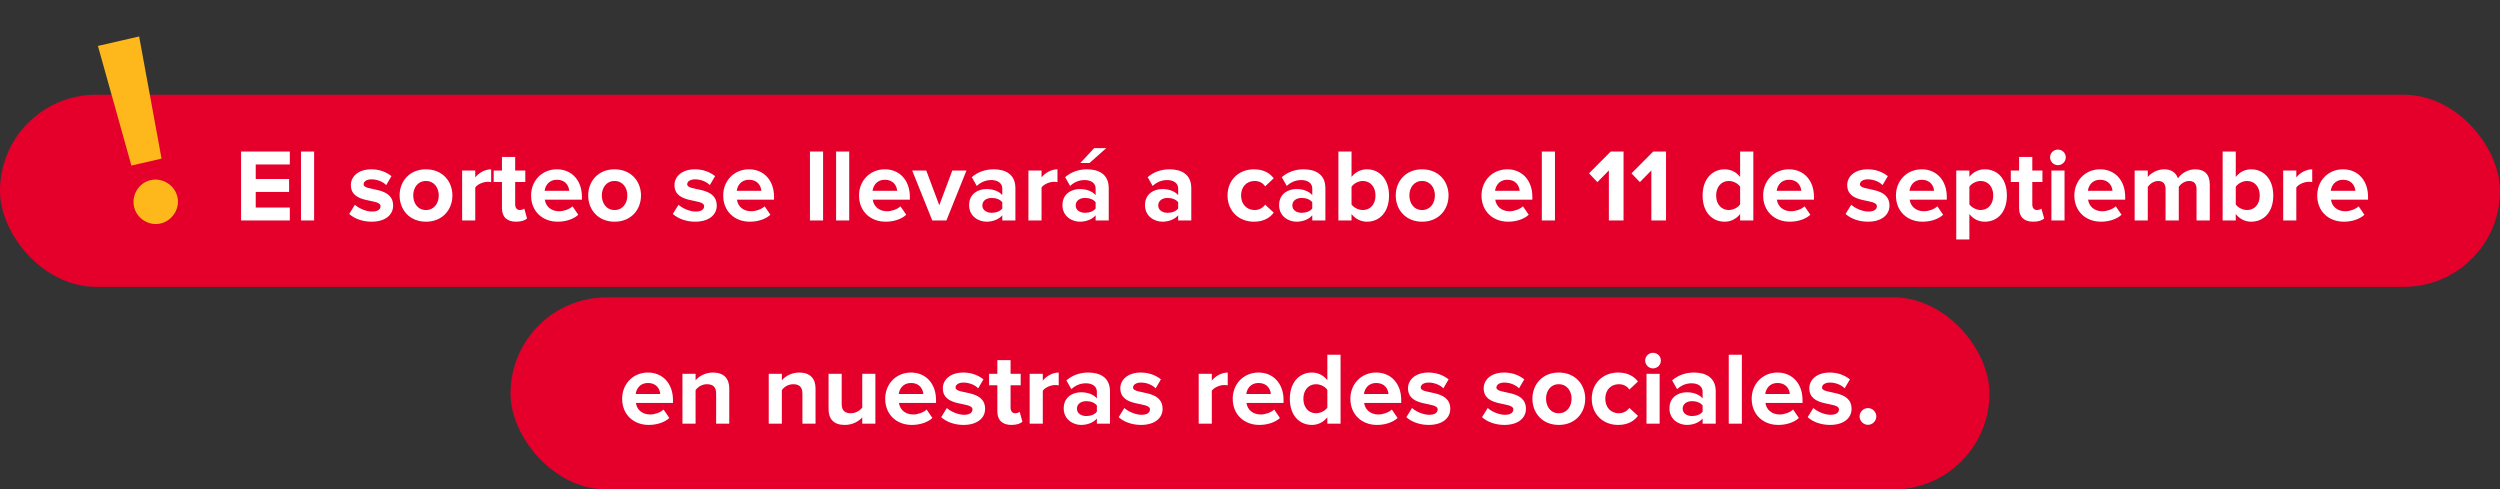 <svg width="950" height="186" viewBox="0 0 950 186" fill="none" xmlns="http://www.w3.org/2000/svg">
<rect x="0" y="0" width="950" height="186" fill="#333333" stroke="none"/>
<rect x="0.5" y="36.5" width="949" height="72" rx="36" fill="#E4002B" stroke="#E4002B"/>
<rect x="194.5" y="113.5" width="561" height="72" rx="36" fill="#E4002B" stroke="#E4002B"/>
<path d="M61.386 60.273L49.925 62.908L37.213 17.453L52.87 13.854L61.386 60.273ZM61.019 84.923C56.517 85.958 51.962 83.018 50.95 78.618C49.915 74.115 52.729 69.482 57.232 68.447C61.734 67.412 66.391 70.328 67.427 74.83C68.438 79.231 65.522 83.888 61.019 84.923Z" fill="#FFB81C"/>
<path d="M110.135 83.773H91.602V57.584H110.135V62.492H97.177V68.028H109.86V72.936H97.177V78.865H110.135V83.773ZM119.362 83.773H114.376V57.584H119.362V83.773ZM141.185 84.245C137.887 84.245 134.706 83.145 132.704 81.3L134.863 77.805C136.238 79.101 139.065 80.397 141.421 80.397C143.58 80.397 144.601 79.533 144.601 78.355C144.601 75.214 133.332 77.766 133.332 70.306C133.332 67.125 136.12 64.338 141.106 64.338C144.326 64.338 146.878 65.437 148.763 66.929L146.761 70.345C145.622 69.128 143.462 68.146 141.146 68.146C139.34 68.146 138.162 68.971 138.162 70.031C138.162 72.858 149.391 70.502 149.391 78.159C149.391 81.614 146.446 84.245 141.185 84.245ZM161.86 84.245C155.617 84.245 151.848 79.69 151.848 74.271C151.848 68.892 155.617 64.338 161.86 64.338C168.143 64.338 171.912 68.892 171.912 74.271C171.912 79.69 168.143 84.245 161.86 84.245ZM161.86 79.808C164.962 79.808 166.729 77.255 166.729 74.271C166.729 71.327 164.962 68.774 161.86 68.774C158.758 68.774 157.031 71.327 157.031 74.271C157.031 77.255 158.758 79.808 161.86 79.808ZM180.598 83.773H175.611V64.809H180.598V67.4C181.933 65.712 184.289 64.338 186.645 64.338V69.206C186.291 69.128 185.82 69.088 185.271 69.088C183.621 69.088 181.423 70.031 180.598 71.248V83.773ZM196.121 84.245C192.627 84.245 190.742 82.438 190.742 79.062V69.167H187.601V64.809H190.742V59.626H195.768V64.809H199.616V69.167H195.768V77.727C195.768 78.905 196.396 79.808 197.496 79.808C198.242 79.808 198.948 79.533 199.223 79.258L200.283 83.027C199.537 83.695 198.202 84.245 196.121 84.245ZM211.941 84.245C206.169 84.245 201.81 80.357 201.81 74.271C201.81 68.774 205.855 64.338 211.627 64.338C217.281 64.338 221.129 68.578 221.129 74.782V75.881H207.033C207.347 78.276 209.271 80.279 212.49 80.279C214.1 80.279 216.338 79.572 217.556 78.394L219.754 81.614C217.87 83.341 214.886 84.245 211.941 84.245ZM216.299 72.504C216.181 70.698 214.925 68.303 211.627 68.303C208.525 68.303 207.19 70.62 206.954 72.504H216.299ZM233.526 84.245C227.283 84.245 223.513 79.69 223.513 74.271C223.513 68.892 227.283 64.338 233.526 64.338C239.808 64.338 243.578 68.892 243.578 74.271C243.578 79.69 239.808 84.245 233.526 84.245ZM233.526 79.808C236.628 79.808 238.395 77.255 238.395 74.271C238.395 71.327 236.628 68.774 233.526 68.774C230.424 68.774 228.696 71.327 228.696 74.271C228.696 77.255 230.424 79.808 233.526 79.808ZM264.155 84.245C260.857 84.245 257.677 83.145 255.674 81.3L257.834 77.805C259.208 79.101 262.035 80.397 264.391 80.397C266.55 80.397 267.571 79.533 267.571 78.355C267.571 75.214 256.302 77.766 256.302 70.306C256.302 67.125 259.09 64.338 264.077 64.338C267.296 64.338 269.849 65.437 271.733 66.929L269.731 70.345C268.592 69.128 266.433 68.146 264.116 68.146C262.31 68.146 261.132 68.971 261.132 70.031C261.132 72.858 272.362 70.502 272.362 78.159C272.362 81.614 269.417 84.245 264.155 84.245ZM284.948 84.245C279.176 84.245 274.818 80.357 274.818 74.271C274.818 68.774 278.862 64.338 284.634 64.338C290.288 64.338 294.136 68.578 294.136 74.782V75.881H280.04C280.354 78.276 282.278 80.279 285.498 80.279C287.108 80.279 289.346 79.572 290.563 78.394L292.762 81.614C290.877 83.341 287.893 84.245 284.948 84.245ZM289.307 72.504C289.189 70.698 287.932 68.303 284.634 68.303C281.532 68.303 280.197 70.62 279.962 72.504H289.307ZM312.771 83.773H307.784V57.584H312.771V83.773ZM322.702 83.773H317.716V57.584H322.702V83.773ZM336.56 84.245C330.788 84.245 326.429 80.357 326.429 74.271C326.429 68.774 330.474 64.338 336.246 64.338C341.9 64.338 345.748 68.578 345.748 74.782V75.881H331.652C331.966 78.276 333.89 80.279 337.109 80.279C338.719 80.279 340.957 79.572 342.175 78.394L344.373 81.614C342.489 83.341 339.505 84.245 336.56 84.245ZM340.918 72.504C340.8 70.698 339.544 68.303 336.246 68.303C333.144 68.303 331.809 70.62 331.573 72.504H340.918ZM359.637 83.773H354.258L346.64 64.809H351.98L356.928 78.001L361.875 64.809H367.254L359.637 83.773ZM385.854 83.773H380.867V81.81C379.571 83.341 377.333 84.245 374.86 84.245C371.836 84.245 368.263 82.203 368.263 77.962C368.263 73.525 371.836 71.837 374.86 71.837C377.373 71.837 379.611 72.662 380.867 74.154V71.601C380.867 69.677 379.218 68.421 376.705 68.421C374.663 68.421 372.779 69.167 371.169 70.659L369.284 67.322C371.601 65.28 374.585 64.338 377.569 64.338C381.888 64.338 385.854 66.065 385.854 71.523V83.773ZM376.862 80.868C378.472 80.868 380.043 80.318 380.867 79.219V76.863C380.043 75.763 378.472 75.214 376.862 75.214C374.899 75.214 373.289 76.235 373.289 78.08C373.289 79.847 374.899 80.868 376.862 80.868ZM395.786 83.773H390.8V64.809H395.786V67.4C397.121 65.712 399.477 64.338 401.833 64.338V69.206C401.48 69.128 401.009 69.088 400.459 69.088C398.81 69.088 396.611 70.031 395.786 71.248V83.773ZM421.322 83.773H416.336V81.81C415.04 83.341 412.802 84.245 410.328 84.245C407.305 84.245 403.732 82.203 403.732 77.962C403.732 73.525 407.305 71.837 410.328 71.837C412.841 71.837 415.079 72.662 416.336 74.154V71.601C416.336 69.677 414.686 68.421 412.174 68.421C410.132 68.421 408.247 69.167 406.637 70.659L404.753 67.322C407.069 65.28 410.053 64.338 413.037 64.338C417.356 64.338 421.322 66.065 421.322 71.523V83.773ZM412.331 80.868C413.94 80.868 415.511 80.318 416.336 79.219V76.863C415.511 75.763 413.94 75.214 412.331 75.214C410.367 75.214 408.757 76.235 408.757 78.08C408.757 79.847 410.367 80.868 412.331 80.868ZM420.38 56.288L414.019 61.942H410.524L415.786 56.288H420.38ZM452.688 83.773H447.701V81.81C446.405 83.341 444.167 84.245 441.694 84.245C438.67 84.245 435.097 82.203 435.097 77.962C435.097 73.525 438.67 71.837 441.694 71.837C444.207 71.837 446.445 72.662 447.701 74.154V71.601C447.701 69.677 446.052 68.421 443.539 68.421C441.497 68.421 439.613 69.167 438.003 70.659L436.118 67.322C438.435 65.28 441.419 64.338 444.403 64.338C448.722 64.338 452.688 66.065 452.688 71.523V83.773ZM443.696 80.868C445.306 80.868 446.877 80.318 447.701 79.219V76.863C446.877 75.763 445.306 75.214 443.696 75.214C441.733 75.214 440.123 76.235 440.123 78.08C440.123 79.847 441.733 80.868 443.696 80.868ZM476.515 84.245C470.664 84.245 466.463 80.122 466.463 74.271C466.463 68.46 470.664 64.338 476.515 64.338C480.402 64.338 482.758 66.026 484.014 67.754L480.755 70.816C479.852 69.481 478.478 68.774 476.75 68.774C473.727 68.774 471.607 70.973 471.607 74.271C471.607 77.57 473.727 79.808 476.75 79.808C478.478 79.808 479.852 79.022 480.755 77.766L484.014 80.789C482.758 82.556 480.402 84.245 476.515 84.245ZM503.647 83.773H498.661V81.81C497.365 83.341 495.127 84.245 492.653 84.245C489.63 84.245 486.057 82.203 486.057 77.962C486.057 73.525 489.63 71.837 492.653 71.837C495.166 71.837 497.404 72.662 498.661 74.154V71.601C498.661 69.677 497.012 68.421 494.499 68.421C492.457 68.421 490.572 69.167 488.962 70.659L487.078 67.322C489.394 65.28 492.378 64.338 495.363 64.338C499.682 64.338 503.647 66.065 503.647 71.523V83.773ZM494.656 80.868C496.266 80.868 497.836 80.318 498.661 79.219V76.863C497.836 75.763 496.266 75.214 494.656 75.214C492.693 75.214 491.083 76.235 491.083 78.08C491.083 79.847 492.693 80.868 494.656 80.868ZM513.58 77.687C514.405 78.905 516.25 79.808 517.86 79.808C520.766 79.808 522.689 77.609 522.689 74.311C522.689 71.012 520.766 68.774 517.86 68.774C516.25 68.774 514.405 69.717 513.58 70.973V77.687ZM513.58 83.773H508.594V57.584H513.58V67.243C515.072 65.319 517.192 64.338 519.431 64.338C524.26 64.338 527.833 68.107 527.833 74.311C527.833 80.632 524.221 84.245 519.431 84.245C517.153 84.245 515.072 83.224 513.58 81.339V83.773ZM540.395 84.245C534.152 84.245 530.383 79.69 530.383 74.271C530.383 68.892 534.152 64.338 540.395 64.338C546.678 64.338 550.447 68.892 550.447 74.271C550.447 79.69 546.678 84.245 540.395 84.245ZM540.395 79.808C543.497 79.808 545.264 77.255 545.264 74.271C545.264 71.327 543.497 68.774 540.395 68.774C537.293 68.774 535.566 71.327 535.566 74.271C535.566 77.255 537.293 79.808 540.395 79.808ZM573.106 84.245C567.334 84.245 562.976 80.357 562.976 74.271C562.976 68.774 567.02 64.338 572.792 64.338C578.446 64.338 582.294 68.578 582.294 74.782V75.881H568.198C568.512 78.276 570.436 80.279 573.656 80.279C575.265 80.279 577.503 79.572 578.721 78.394L580.919 81.614C579.035 83.341 576.051 84.245 573.106 84.245ZM577.464 72.504C577.346 70.698 576.09 68.303 572.792 68.303C569.69 68.303 568.355 70.62 568.119 72.504H577.464ZM590.882 83.773H585.896V57.584H590.882V83.773ZM616.946 83.773H611.37V64.769L607.012 69.206L603.831 65.869L612.077 57.584H616.946V83.773ZM633.089 83.773H627.513V64.769L623.155 69.206L619.974 65.869L628.22 57.584H633.089V83.773ZM666.267 83.773H661.241V81.339C659.749 83.224 657.668 84.245 655.391 84.245C650.6 84.245 646.988 80.632 646.988 74.311C646.988 68.107 650.561 64.338 655.391 64.338C657.629 64.338 659.749 65.319 661.241 67.243V57.584H666.267V83.773ZM656.922 79.808C658.61 79.808 660.416 78.905 661.241 77.648V70.934C660.416 69.677 658.61 68.774 656.922 68.774C654.095 68.774 652.132 71.012 652.132 74.311C652.132 77.57 654.095 79.808 656.922 79.808ZM680.125 84.245C674.353 84.245 669.995 80.357 669.995 74.271C669.995 68.774 674.039 64.338 679.811 64.338C685.465 64.338 689.313 68.578 689.313 74.782V75.881H675.217C675.531 78.276 677.455 80.279 680.675 80.279C682.284 80.279 684.522 79.572 685.74 78.394L687.938 81.614C686.054 83.341 683.07 84.245 680.125 84.245ZM684.483 72.504C684.365 70.698 683.109 68.303 679.811 68.303C676.709 68.303 675.374 70.62 675.138 72.504H684.483ZM709.793 84.245C706.495 84.245 703.314 83.145 701.312 81.3L703.471 77.805C704.846 79.101 707.673 80.397 710.028 80.397C712.188 80.397 713.209 79.533 713.209 78.355C713.209 75.214 701.94 77.766 701.94 70.306C701.94 67.125 704.728 64.338 709.714 64.338C712.934 64.338 715.486 65.437 717.371 66.929L715.368 70.345C714.23 69.128 712.07 68.146 709.754 68.146C707.947 68.146 706.77 68.971 706.77 70.031C706.77 72.858 717.999 70.502 717.999 78.159C717.999 81.614 715.054 84.245 709.793 84.245ZM730.586 84.245C724.814 84.245 720.456 80.357 720.456 74.271C720.456 68.774 724.5 64.338 730.272 64.338C735.926 64.338 739.774 68.578 739.774 74.782V75.881H725.678C725.992 78.276 727.916 80.279 731.136 80.279C732.745 80.279 734.984 79.572 736.201 78.394L738.4 81.614C736.515 83.341 733.531 84.245 730.586 84.245ZM734.944 72.504C734.827 70.698 733.57 68.303 730.272 68.303C727.17 68.303 725.835 70.62 725.599 72.504H734.944ZM754.213 84.245C751.975 84.245 749.894 83.302 748.362 81.339V90.998H743.376V64.809H748.362V67.204C749.815 65.358 751.896 64.338 754.213 64.338C759.082 64.338 762.615 67.95 762.615 74.271C762.615 80.593 759.082 84.245 754.213 84.245ZM752.642 79.808C755.509 79.808 757.432 77.57 757.432 74.271C757.432 71.012 755.509 68.774 752.642 68.774C751.032 68.774 749.187 69.717 748.362 70.934V77.648C749.187 78.826 751.032 79.808 752.642 79.808ZM772.628 84.245C769.134 84.245 767.249 82.438 767.249 79.062V69.167H764.108V64.809H767.249V59.626H772.275V64.809H776.123V69.167H772.275V77.727C772.275 78.905 772.903 79.808 774.002 79.808C774.748 79.808 775.455 79.533 775.73 79.258L776.79 83.027C776.044 83.695 774.709 84.245 772.628 84.245ZM782.008 62.767C780.398 62.767 779.024 61.432 779.024 59.783C779.024 58.134 780.398 56.838 782.008 56.838C783.657 56.838 784.992 58.134 784.992 59.783C784.992 61.432 783.657 62.767 782.008 62.767ZM784.521 83.773H779.534V64.809H784.521V83.773ZM798.379 84.245C792.607 84.245 788.248 80.357 788.248 74.271C788.248 68.774 792.293 64.338 798.065 64.338C803.719 64.338 807.567 68.578 807.567 74.782V75.881H793.471C793.785 78.276 795.709 80.279 798.928 80.279C800.538 80.279 802.776 79.572 803.994 78.394L806.192 81.614C804.308 83.341 801.324 84.245 798.379 84.245ZM802.737 72.504C802.619 70.698 801.363 68.303 798.065 68.303C794.963 68.303 793.628 70.62 793.392 72.504H802.737ZM839.714 83.773H834.688V71.798C834.688 70.031 833.903 68.774 831.861 68.774C830.094 68.774 828.641 69.952 827.934 70.973V83.773H822.909V71.798C822.909 70.031 822.123 68.774 820.082 68.774C818.354 68.774 816.901 69.952 816.155 71.012V83.773H811.168V64.809H816.155V67.282C816.94 66.144 819.453 64.338 822.359 64.338C825.147 64.338 826.914 65.633 827.62 67.793C828.72 66.065 831.233 64.338 834.138 64.338C837.633 64.338 839.714 66.183 839.714 70.07V83.773ZM849.591 77.687C850.416 78.905 852.261 79.808 853.871 79.808C856.777 79.808 858.701 77.609 858.701 74.311C858.701 71.012 856.777 68.774 853.871 68.774C852.261 68.774 850.416 69.717 849.591 70.973V77.687ZM849.591 83.773H844.605V57.584H849.591V67.243C851.083 65.319 853.204 64.338 855.442 64.338C860.271 64.338 863.844 68.107 863.844 74.311C863.844 80.632 860.232 84.245 855.442 84.245C853.164 84.245 851.083 83.224 849.591 81.339V83.773ZM872.598 83.773H867.611V64.809H872.598V67.4C873.933 65.712 876.289 64.338 878.645 64.338V69.206C878.291 69.128 877.82 69.088 877.27 69.088C875.621 69.088 873.423 70.031 872.598 71.248V83.773ZM890.673 84.245C884.902 84.245 880.543 80.357 880.543 74.271C880.543 68.774 884.587 64.338 890.359 64.338C896.013 64.338 899.861 68.578 899.861 74.782V75.881H885.765C886.08 78.276 888.003 80.279 891.223 80.279C892.833 80.279 895.071 79.572 896.288 78.394L898.487 81.614C896.602 83.341 893.618 84.245 890.673 84.245ZM895.032 72.504C894.914 70.698 893.658 68.303 890.359 68.303C887.257 68.303 885.922 70.62 885.687 72.504H895.032Z" fill="white"/>
<path d="M246.543 161.471C240.771 161.471 236.413 157.584 236.413 151.498C236.413 146.001 240.457 141.564 246.229 141.564C251.883 141.564 255.731 145.805 255.731 152.008V153.108H241.635C241.949 155.503 243.873 157.505 247.093 157.505C248.703 157.505 250.941 156.799 252.158 155.621L254.357 158.84C252.472 160.568 249.488 161.471 246.543 161.471ZM250.901 149.731C250.784 147.925 249.527 145.53 246.229 145.53C243.127 145.53 241.792 147.846 241.556 149.731H250.901ZM277.12 161H272.133V149.535C272.133 146.904 270.759 146.001 268.639 146.001C266.675 146.001 265.144 147.1 264.319 148.239V161H259.333V142.035H264.319V144.509C265.537 143.056 267.853 141.564 270.955 141.564C275.117 141.564 277.12 143.92 277.12 147.611V161ZM309.904 161H304.917V149.535C304.917 146.904 303.543 146.001 301.423 146.001C299.46 146.001 297.928 147.1 297.104 148.239V161H292.117V142.035H297.104V144.509C298.321 143.056 300.638 141.564 303.74 141.564C307.902 141.564 309.904 143.92 309.904 147.611V161ZM332.642 161H327.656V158.605C326.36 160.058 324.083 161.471 320.981 161.471C316.819 161.471 314.855 159.194 314.855 155.503V142.035H319.842V153.54C319.842 156.17 321.216 157.034 323.337 157.034C325.261 157.034 326.792 155.974 327.656 154.875V142.035H332.642V161ZM346.507 161.471C340.735 161.471 336.376 157.584 336.376 151.498C336.376 146.001 340.421 141.564 346.193 141.564C351.847 141.564 355.695 145.805 355.695 152.008V153.108H341.599C341.913 155.503 343.837 157.505 347.056 157.505C348.666 157.505 350.904 156.799 352.121 155.621L354.32 158.84C352.436 160.568 349.452 161.471 346.507 161.471ZM350.865 149.731C350.747 147.925 349.491 145.53 346.193 145.53C343.091 145.53 341.756 147.846 341.52 149.731H350.865ZM366.129 161.471C362.83 161.471 359.65 160.372 357.647 158.526L359.807 155.032C361.181 156.328 364.008 157.623 366.364 157.623C368.524 157.623 369.545 156.759 369.545 155.581C369.545 152.44 358.276 154.993 358.276 147.532C358.276 144.352 361.063 141.564 366.05 141.564C369.27 141.564 371.822 142.663 373.707 144.155L371.704 147.572C370.565 146.354 368.406 145.373 366.089 145.373C364.283 145.373 363.105 146.197 363.105 147.257C363.105 150.084 374.335 147.729 374.335 155.385C374.335 158.84 371.39 161.471 366.129 161.471ZM384.369 161.471C380.875 161.471 378.99 159.665 378.99 156.288V146.394H375.849V142.035H378.99V136.852H384.016V142.035H387.864V146.394H384.016V154.953C384.016 156.131 384.644 157.034 385.744 157.034C386.49 157.034 387.196 156.759 387.471 156.485L388.531 160.254C387.785 160.921 386.45 161.471 384.369 161.471ZM396.262 161H391.276V142.035H396.262V144.627C397.597 142.938 399.953 141.564 402.309 141.564V146.433C401.956 146.354 401.484 146.315 400.935 146.315C399.286 146.315 397.087 147.257 396.262 148.475V161ZM421.798 161H416.811V159.037C415.516 160.568 413.278 161.471 410.804 161.471C407.781 161.471 404.207 159.429 404.207 155.189C404.207 150.752 407.781 149.064 410.804 149.064C413.317 149.064 415.555 149.888 416.811 151.38V148.828C416.811 146.904 415.162 145.648 412.649 145.648C410.608 145.648 408.723 146.394 407.113 147.886L405.228 144.548C407.545 142.506 410.529 141.564 413.513 141.564C417.832 141.564 421.798 143.292 421.798 148.749V161ZM412.806 158.094C414.416 158.094 415.987 157.545 416.811 156.445V154.089C415.987 152.99 414.416 152.44 412.806 152.44C410.843 152.44 409.233 153.461 409.233 155.307C409.233 157.074 410.843 158.094 412.806 158.094ZM433.576 161.471C430.278 161.471 427.098 160.372 425.095 158.526L427.255 155.032C428.629 156.328 431.456 157.623 433.812 157.623C435.971 157.623 436.992 156.759 436.992 155.581C436.992 152.44 425.723 154.993 425.723 147.532C425.723 144.352 428.511 141.564 433.498 141.564C436.717 141.564 439.27 142.663 441.154 144.155L439.152 147.572C438.013 146.354 435.854 145.373 433.537 145.373C431.731 145.373 430.553 146.197 430.553 147.257C430.553 150.084 441.782 147.729 441.782 155.385C441.782 158.84 438.838 161.471 433.576 161.471ZM460.489 161H455.502V142.035H460.489V144.627C461.824 142.938 464.18 141.564 466.536 141.564V146.433C466.182 146.354 465.711 146.315 465.161 146.315C463.512 146.315 461.314 147.257 460.489 148.475V161ZM478.564 161.471C472.793 161.471 468.434 157.584 468.434 151.498C468.434 146.001 472.478 141.564 478.25 141.564C483.904 141.564 487.752 145.805 487.752 152.008V153.108H473.656C473.971 155.503 475.894 157.505 479.114 157.505C480.724 157.505 482.962 156.799 484.179 155.621L486.378 158.84C484.493 160.568 481.509 161.471 478.564 161.471ZM482.923 149.731C482.805 147.925 481.549 145.53 478.25 145.53C475.148 145.53 473.813 147.846 473.578 149.731H482.923ZM509.416 161H504.39V158.566C502.898 160.45 500.817 161.471 498.54 161.471C493.749 161.471 490.137 157.859 490.137 151.537C490.137 145.333 493.71 141.564 498.54 141.564C500.778 141.564 502.898 142.546 504.39 144.47V134.811H509.416V161ZM500.071 157.034C501.759 157.034 503.566 156.131 504.39 154.875V148.16C503.566 146.904 501.759 146.001 500.071 146.001C497.244 146.001 495.281 148.239 495.281 151.537C495.281 154.796 497.244 157.034 500.071 157.034ZM523.274 161.471C517.502 161.471 513.144 157.584 513.144 151.498C513.144 146.001 517.188 141.564 522.96 141.564C528.614 141.564 532.462 145.805 532.462 152.008V153.108H518.366C518.68 155.503 520.604 157.505 523.824 157.505C525.433 157.505 527.672 156.799 528.889 155.621L531.088 158.84C529.203 160.568 526.219 161.471 523.274 161.471ZM527.632 149.731C527.515 147.925 526.258 145.53 522.96 145.53C519.858 145.53 518.523 147.846 518.287 149.731H527.632ZM542.896 161.471C539.598 161.471 536.417 160.372 534.415 158.526L536.574 155.032C537.948 156.328 540.776 157.623 543.131 157.623C545.291 157.623 546.312 156.759 546.312 155.581C546.312 152.44 535.043 154.993 535.043 147.532C535.043 144.352 537.831 141.564 542.817 141.564C546.037 141.564 548.589 142.663 550.474 144.155L548.471 147.572C547.333 146.354 545.173 145.373 542.857 145.373C541.05 145.373 539.872 146.197 539.872 147.257C539.872 150.084 551.102 147.729 551.102 155.385C551.102 158.84 548.157 161.471 542.896 161.471ZM571.654 161.471C568.356 161.471 565.175 160.372 563.173 158.526L565.332 155.032C566.707 156.328 569.534 157.623 571.89 157.623C574.049 157.623 575.07 156.759 575.07 155.581C575.07 152.44 563.801 154.993 563.801 147.532C563.801 144.352 566.589 141.564 571.576 141.564C574.795 141.564 577.347 142.663 579.232 144.155L577.23 147.572C576.091 146.354 573.931 145.373 571.615 145.373C569.809 145.373 568.631 146.197 568.631 147.257C568.631 150.084 579.86 147.729 579.86 155.385C579.86 158.84 576.915 161.471 571.654 161.471ZM592.329 161.471C586.086 161.471 582.317 156.916 582.317 151.498C582.317 146.119 586.086 141.564 592.329 141.564C598.612 141.564 602.381 146.119 602.381 151.498C602.381 156.916 598.612 161.471 592.329 161.471ZM592.329 157.034C595.431 157.034 597.198 154.482 597.198 151.498C597.198 148.553 595.431 146.001 592.329 146.001C589.227 146.001 587.5 148.553 587.5 151.498C587.5 154.482 589.227 157.034 592.329 157.034ZM614.915 161.471C609.065 161.471 604.863 157.348 604.863 151.498C604.863 145.687 609.065 141.564 614.915 141.564C618.802 141.564 621.158 143.252 622.415 144.98L619.156 148.043C618.253 146.708 616.878 146.001 615.151 146.001C612.127 146.001 610.007 148.2 610.007 151.498C610.007 154.796 612.127 157.034 615.151 157.034C616.878 157.034 618.253 156.249 619.156 154.993L622.415 158.016C621.158 159.783 618.802 161.471 614.915 161.471ZM628.148 139.993C626.538 139.993 625.164 138.658 625.164 137.009C625.164 135.36 626.538 134.064 628.148 134.064C629.797 134.064 631.132 135.36 631.132 137.009C631.132 138.658 629.797 139.993 628.148 139.993ZM630.661 161H625.674V142.035H630.661V161ZM651.979 161H646.992V159.037C645.697 160.568 643.459 161.471 640.985 161.471C637.962 161.471 634.388 159.429 634.388 155.189C634.388 150.752 637.962 149.064 640.985 149.064C643.498 149.064 645.736 149.888 646.992 151.38V148.828C646.992 146.904 645.343 145.648 642.83 145.648C640.789 145.648 638.904 146.394 637.294 147.886L635.409 144.548C637.726 142.506 640.71 141.564 643.694 141.564C648.013 141.564 651.979 143.292 651.979 148.749V161ZM642.987 158.094C644.597 158.094 646.168 157.545 646.992 156.445V154.089C646.168 152.99 644.597 152.44 642.987 152.44C641.024 152.44 639.414 153.461 639.414 155.307C639.414 157.074 641.024 158.094 642.987 158.094ZM661.912 161H656.925V134.811H661.912V161ZM675.769 161.471C669.997 161.471 665.639 157.584 665.639 151.498C665.639 146.001 669.683 141.564 675.455 141.564C681.109 141.564 684.957 145.805 684.957 152.008V153.108H670.861C671.175 155.503 673.099 157.505 676.319 157.505C677.929 157.505 680.167 156.799 681.384 155.621L683.583 158.84C681.698 160.568 678.714 161.471 675.769 161.471ZM680.128 149.731C680.01 147.925 678.753 145.53 675.455 145.53C672.353 145.53 671.018 147.846 670.783 149.731H680.128ZM695.391 161.471C692.093 161.471 688.912 160.372 686.91 158.526L689.07 155.032C690.444 156.328 693.271 157.623 695.627 157.623C697.786 157.623 698.807 156.759 698.807 155.581C698.807 152.44 687.538 154.993 687.538 147.532C687.538 144.352 690.326 141.564 695.313 141.564C698.532 141.564 701.085 142.663 702.969 144.155L700.967 147.572C699.828 146.354 697.669 145.373 695.352 145.373C693.546 145.373 692.368 146.197 692.368 147.257C692.368 150.084 703.597 147.729 703.597 155.385C703.597 158.84 700.653 161.471 695.391 161.471ZM709.823 161.432C708.096 161.432 706.643 159.979 706.643 158.251C706.643 156.524 708.096 155.071 709.823 155.071C711.551 155.071 713.004 156.524 713.004 158.251C713.004 159.979 711.551 161.432 709.823 161.432Z" fill="white"/>
</svg>
